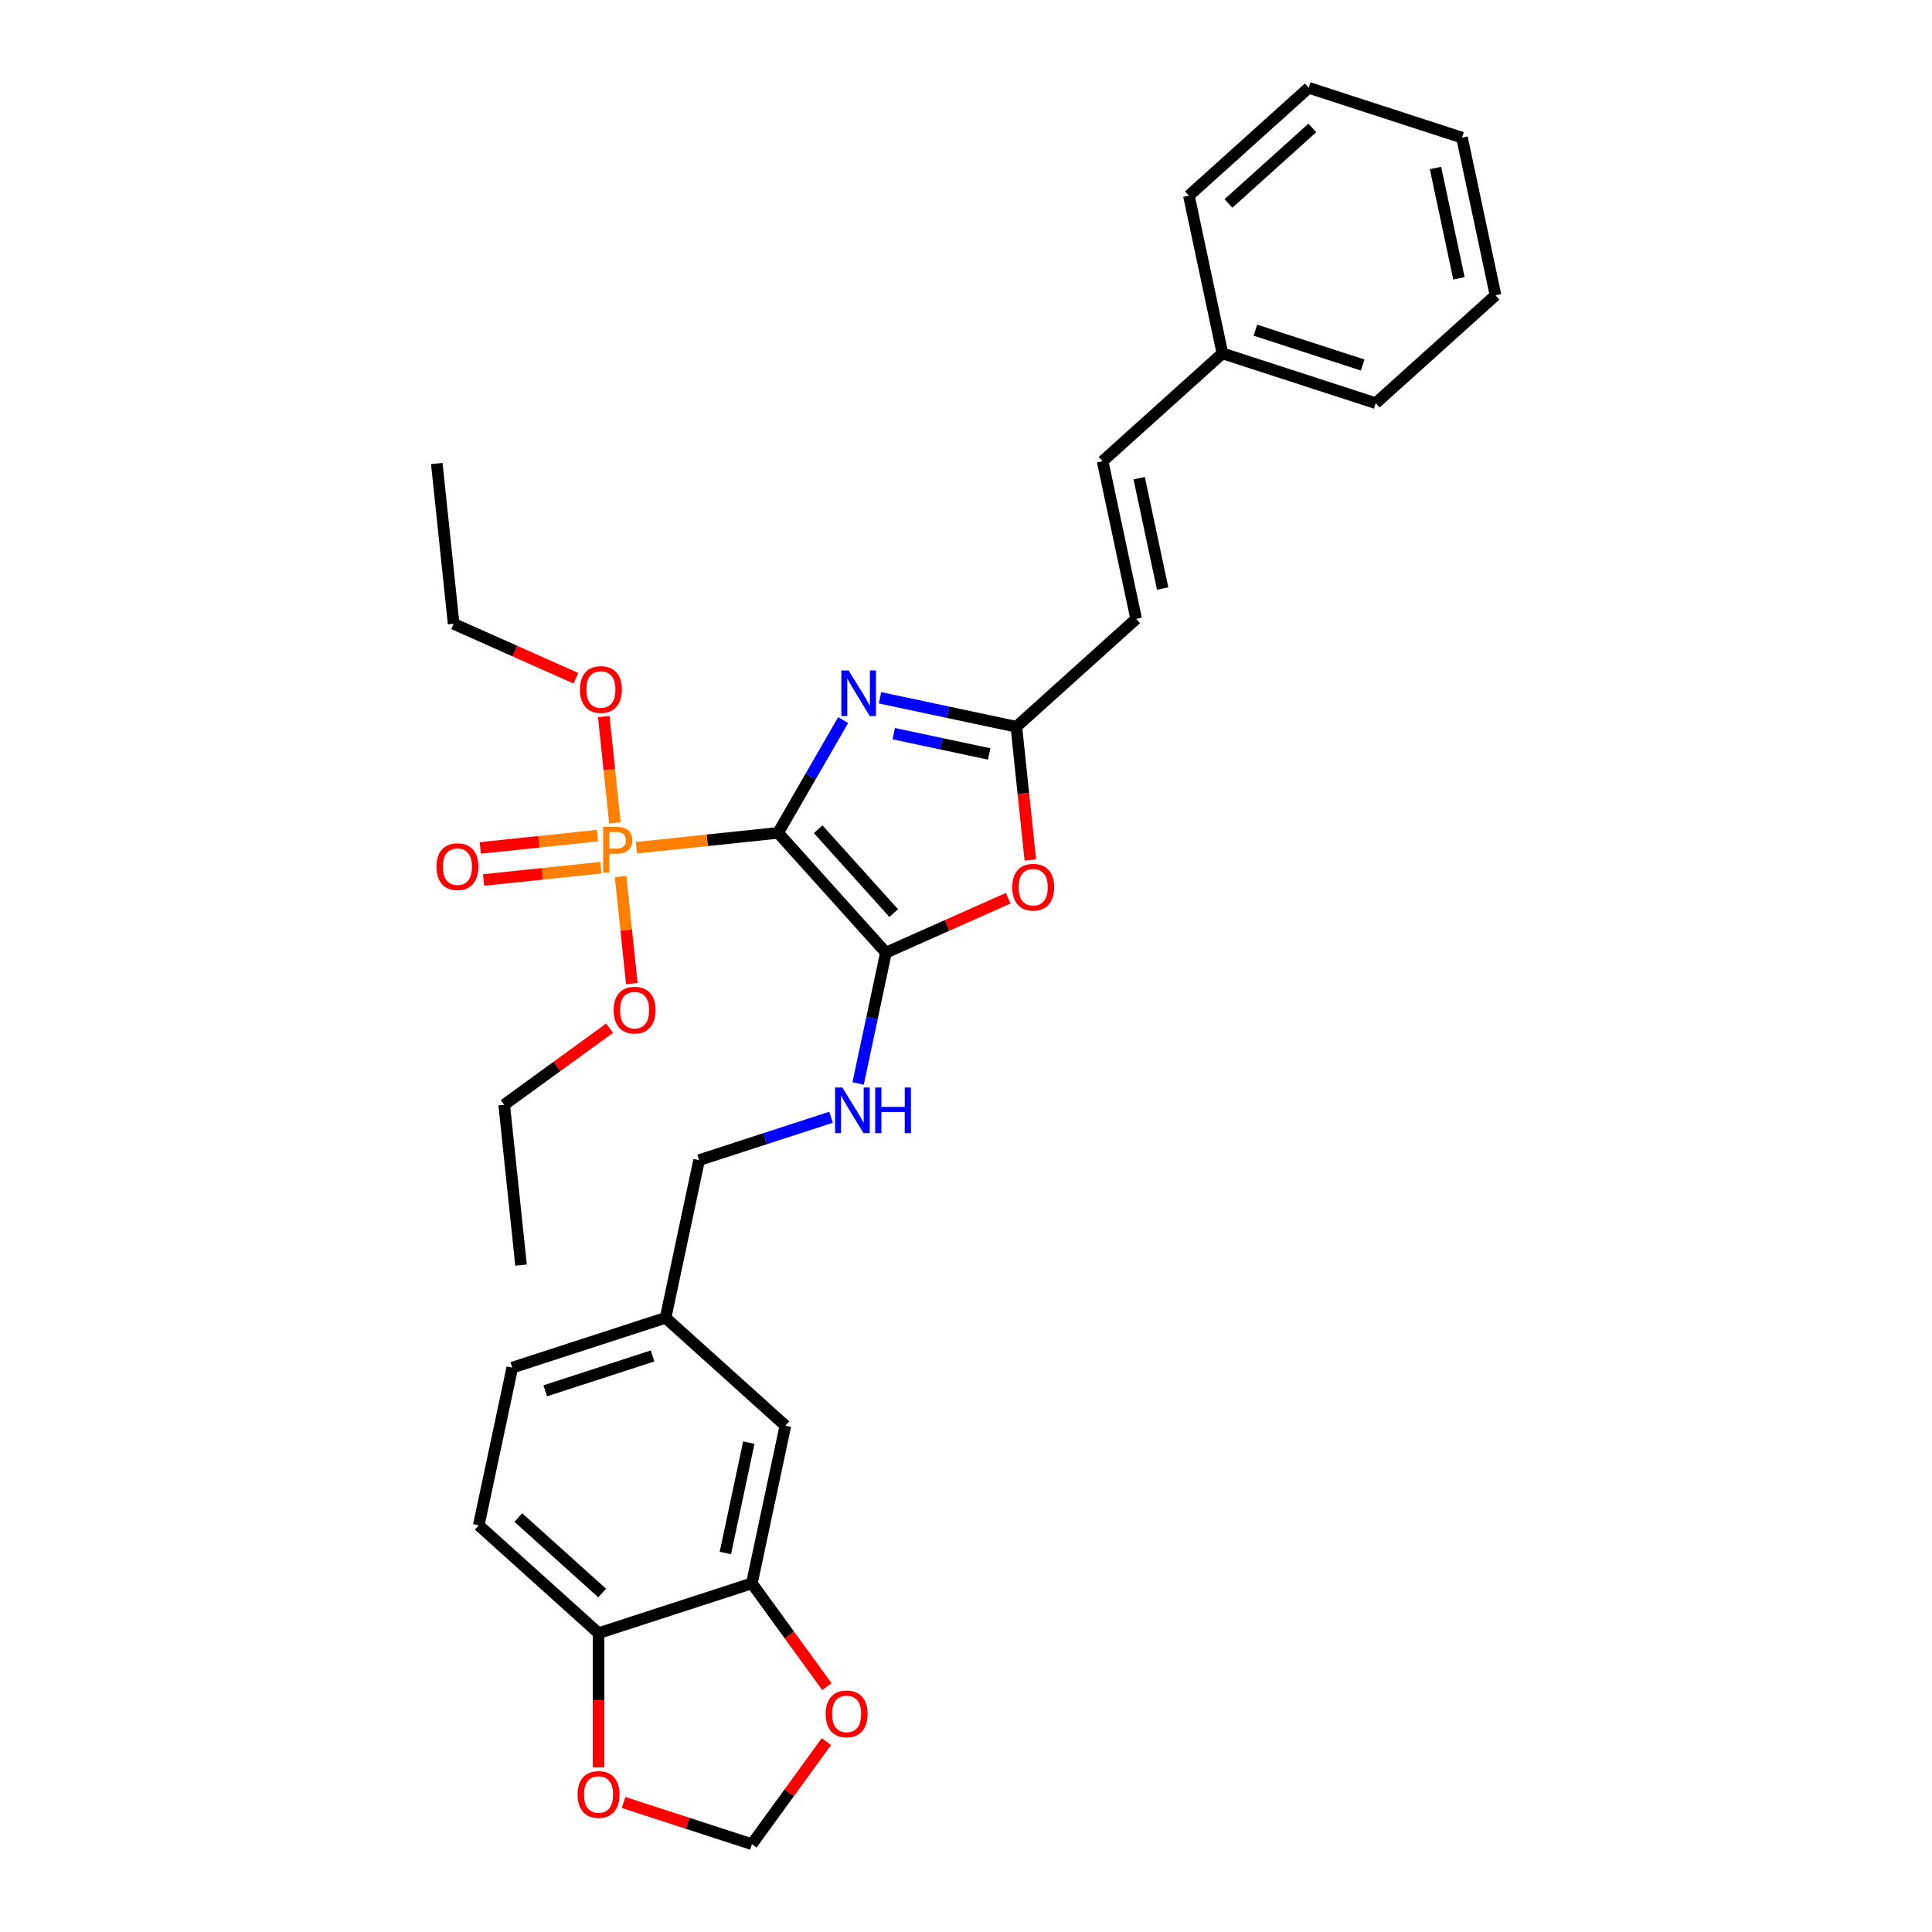 <?xml version='1.0' encoding='iso-8859-1'?>
<svg version='1.1' baseProfile='full'
              xmlns='http://www.w3.org/2000/svg'
                      xmlns:rdkit='http://www.rdkit.org/xml'
                      xmlns:xlink='http://www.w3.org/1999/xlink'
                  xml:space='preserve'
width='1000px' height='1000px' viewBox='0 0 1000 1000'>
<!-- END OF HEADER -->
<rect style='opacity:1.0;fill:#FFFFFF;stroke:none' width='1000' height='1000' x='0' y='0'> </rect>
<path class='bond-0' d='M 402.726,431.083 L 458.556,493.088' style='fill:none;fill-rule:evenodd;stroke:#000000;stroke-width:6px;stroke-linecap:butt;stroke-linejoin:miter;stroke-opacity:1' />
<path class='bond-0' d='M 423.502,429.217 L 462.583,472.621' style='fill:none;fill-rule:evenodd;stroke:#000000;stroke-width:6px;stroke-linecap:butt;stroke-linejoin:miter;stroke-opacity:1' />
<path class='bond-1' d='M 402.726,431.083 L 419.572,401.904' style='fill:none;fill-rule:evenodd;stroke:#000000;stroke-width:6px;stroke-linecap:butt;stroke-linejoin:miter;stroke-opacity:1' />
<path class='bond-1' d='M 419.572,401.904 L 436.419,372.725' style='fill:none;fill-rule:evenodd;stroke:#0000FF;stroke-width:6px;stroke-linecap:butt;stroke-linejoin:miter;stroke-opacity:1' />
<path class='bond-2' d='M 402.726,431.083 L 366.05,434.937' style='fill:none;fill-rule:evenodd;stroke:#000000;stroke-width:6px;stroke-linecap:butt;stroke-linejoin:miter;stroke-opacity:1' />
<path class='bond-2' d='M 366.05,434.937 L 329.375,438.792' style='fill:none;fill-rule:evenodd;stroke:#FF7F00;stroke-width:6px;stroke-linecap:butt;stroke-linejoin:miter;stroke-opacity:1' />
<path class='bond-3' d='M 458.556,493.088 L 490.201,478.999' style='fill:none;fill-rule:evenodd;stroke:#000000;stroke-width:6px;stroke-linecap:butt;stroke-linejoin:miter;stroke-opacity:1' />
<path class='bond-3' d='M 490.201,478.999 L 521.847,464.909' style='fill:none;fill-rule:evenodd;stroke:#FF0000;stroke-width:6px;stroke-linecap:butt;stroke-linejoin:miter;stroke-opacity:1' />
<path class='bond-5' d='M 458.556,493.088 L 451.36,526.945' style='fill:none;fill-rule:evenodd;stroke:#000000;stroke-width:6px;stroke-linecap:butt;stroke-linejoin:miter;stroke-opacity:1' />
<path class='bond-5' d='M 451.36,526.945 L 444.163,560.801' style='fill:none;fill-rule:evenodd;stroke:#0000FF;stroke-width:6px;stroke-linecap:butt;stroke-linejoin:miter;stroke-opacity:1' />
<path class='bond-4' d='M 455.491,361.172 L 490.775,368.672' style='fill:none;fill-rule:evenodd;stroke:#0000FF;stroke-width:6px;stroke-linecap:butt;stroke-linejoin:miter;stroke-opacity:1' />
<path class='bond-4' d='M 490.775,368.672 L 526.058,376.172' style='fill:none;fill-rule:evenodd;stroke:#000000;stroke-width:6px;stroke-linecap:butt;stroke-linejoin:miter;stroke-opacity:1' />
<path class='bond-4' d='M 462.607,379.745 L 487.305,384.995' style='fill:none;fill-rule:evenodd;stroke:#0000FF;stroke-width:6px;stroke-linecap:butt;stroke-linejoin:miter;stroke-opacity:1' />
<path class='bond-4' d='M 487.305,384.995 L 512.003,390.244' style='fill:none;fill-rule:evenodd;stroke:#000000;stroke-width:6px;stroke-linecap:butt;stroke-linejoin:miter;stroke-opacity:1' />
<path class='bond-8' d='M 309.246,432.518 L 278.915,435.706' style='fill:none;fill-rule:evenodd;stroke:#FF7F00;stroke-width:6px;stroke-linecap:butt;stroke-linejoin:miter;stroke-opacity:1' />
<path class='bond-8' d='M 278.915,435.706 L 248.585,438.894' style='fill:none;fill-rule:evenodd;stroke:#FF0000;stroke-width:6px;stroke-linecap:butt;stroke-linejoin:miter;stroke-opacity:1' />
<path class='bond-8' d='M 310.99,449.114 L 280.66,452.302' style='fill:none;fill-rule:evenodd;stroke:#FF7F00;stroke-width:6px;stroke-linecap:butt;stroke-linejoin:miter;stroke-opacity:1' />
<path class='bond-8' d='M 280.66,452.302 L 250.329,455.49' style='fill:none;fill-rule:evenodd;stroke:#FF0000;stroke-width:6px;stroke-linecap:butt;stroke-linejoin:miter;stroke-opacity:1' />
<path class='bond-15' d='M 318.285,425.904 L 315.393,398.39' style='fill:none;fill-rule:evenodd;stroke:#FF7F00;stroke-width:6px;stroke-linecap:butt;stroke-linejoin:miter;stroke-opacity:1' />
<path class='bond-15' d='M 315.393,398.39 L 312.502,370.876' style='fill:none;fill-rule:evenodd;stroke:#FF0000;stroke-width:6px;stroke-linecap:butt;stroke-linejoin:miter;stroke-opacity:1' />
<path class='bond-16' d='M 321.207,453.705 L 324.118,481.402' style='fill:none;fill-rule:evenodd;stroke:#FF7F00;stroke-width:6px;stroke-linecap:butt;stroke-linejoin:miter;stroke-opacity:1' />
<path class='bond-16' d='M 324.118,481.402 L 327.03,509.099' style='fill:none;fill-rule:evenodd;stroke:#FF0000;stroke-width:6px;stroke-linecap:butt;stroke-linejoin:miter;stroke-opacity:1' />
<path class='bond-31' d='M 533.304,445.117 L 529.681,410.645' style='fill:none;fill-rule:evenodd;stroke:#FF0000;stroke-width:6px;stroke-linecap:butt;stroke-linejoin:miter;stroke-opacity:1' />
<path class='bond-31' d='M 529.681,410.645 L 526.058,376.172' style='fill:none;fill-rule:evenodd;stroke:#000000;stroke-width:6px;stroke-linecap:butt;stroke-linejoin:miter;stroke-opacity:1' />
<path class='bond-7' d='M 526.058,376.172 L 588.063,320.342' style='fill:none;fill-rule:evenodd;stroke:#000000;stroke-width:6px;stroke-linecap:butt;stroke-linejoin:miter;stroke-opacity:1' />
<path class='bond-19' d='M 430.162,578.291 L 396.009,589.388' style='fill:none;fill-rule:evenodd;stroke:#0000FF;stroke-width:6px;stroke-linecap:butt;stroke-linejoin:miter;stroke-opacity:1' />
<path class='bond-19' d='M 396.009,589.388 L 361.856,600.485' style='fill:none;fill-rule:evenodd;stroke:#000000;stroke-width:6px;stroke-linecap:butt;stroke-linejoin:miter;stroke-opacity:1' />
<path class='bond-6' d='M 389.166,819.542 L 406.514,737.929' style='fill:none;fill-rule:evenodd;stroke:#000000;stroke-width:6px;stroke-linecap:butt;stroke-linejoin:miter;stroke-opacity:1' />
<path class='bond-6' d='M 375.446,803.83 L 387.589,746.701' style='fill:none;fill-rule:evenodd;stroke:#000000;stroke-width:6px;stroke-linecap:butt;stroke-linejoin:miter;stroke-opacity:1' />
<path class='bond-10' d='M 389.166,819.542 L 408.589,846.276' style='fill:none;fill-rule:evenodd;stroke:#000000;stroke-width:6px;stroke-linecap:butt;stroke-linejoin:miter;stroke-opacity:1' />
<path class='bond-10' d='M 408.589,846.276 L 428.013,873.01' style='fill:none;fill-rule:evenodd;stroke:#FF0000;stroke-width:6px;stroke-linecap:butt;stroke-linejoin:miter;stroke-opacity:1' />
<path class='bond-32' d='M 389.166,819.542 L 309.813,845.325' style='fill:none;fill-rule:evenodd;stroke:#000000;stroke-width:6px;stroke-linecap:butt;stroke-linejoin:miter;stroke-opacity:1' />
<path class='bond-11' d='M 588.063,320.342 L 570.716,238.728' style='fill:none;fill-rule:evenodd;stroke:#000000;stroke-width:6px;stroke-linecap:butt;stroke-linejoin:miter;stroke-opacity:1' />
<path class='bond-11' d='M 601.784,304.63 L 589.641,247.501' style='fill:none;fill-rule:evenodd;stroke:#000000;stroke-width:6px;stroke-linecap:butt;stroke-linejoin:miter;stroke-opacity:1' />
<path class='bond-9' d='M 309.813,845.325 L 247.808,789.495' style='fill:none;fill-rule:evenodd;stroke:#000000;stroke-width:6px;stroke-linecap:butt;stroke-linejoin:miter;stroke-opacity:1' />
<path class='bond-9' d='M 311.678,824.55 L 268.274,785.469' style='fill:none;fill-rule:evenodd;stroke:#000000;stroke-width:6px;stroke-linecap:butt;stroke-linejoin:miter;stroke-opacity:1' />
<path class='bond-12' d='M 309.813,845.325 L 309.813,880.027' style='fill:none;fill-rule:evenodd;stroke:#000000;stroke-width:6px;stroke-linecap:butt;stroke-linejoin:miter;stroke-opacity:1' />
<path class='bond-12' d='M 309.813,880.027 L 309.813,914.728' style='fill:none;fill-rule:evenodd;stroke:#FF0000;stroke-width:6px;stroke-linecap:butt;stroke-linejoin:miter;stroke-opacity:1' />
<path class='bond-13' d='M 427.746,901.445 L 408.456,927.995' style='fill:none;fill-rule:evenodd;stroke:#FF0000;stroke-width:6px;stroke-linecap:butt;stroke-linejoin:miter;stroke-opacity:1' />
<path class='bond-13' d='M 408.456,927.995 L 389.166,954.545' style='fill:none;fill-rule:evenodd;stroke:#000000;stroke-width:6px;stroke-linecap:butt;stroke-linejoin:miter;stroke-opacity:1' />
<path class='bond-20' d='M 570.716,238.728 L 632.721,182.898' style='fill:none;fill-rule:evenodd;stroke:#000000;stroke-width:6px;stroke-linecap:butt;stroke-linejoin:miter;stroke-opacity:1' />
<path class='bond-34' d='M 322.746,932.964 L 355.956,943.755' style='fill:none;fill-rule:evenodd;stroke:#FF0000;stroke-width:6px;stroke-linecap:butt;stroke-linejoin:miter;stroke-opacity:1' />
<path class='bond-34' d='M 355.956,943.755 L 389.166,954.545' style='fill:none;fill-rule:evenodd;stroke:#000000;stroke-width:6px;stroke-linecap:butt;stroke-linejoin:miter;stroke-opacity:1' />
<path class='bond-14' d='M 406.514,737.929 L 344.508,682.098' style='fill:none;fill-rule:evenodd;stroke:#000000;stroke-width:6px;stroke-linecap:butt;stroke-linejoin:miter;stroke-opacity:1' />
<path class='bond-23' d='M 298.092,351.066 L 266.447,336.977' style='fill:none;fill-rule:evenodd;stroke:#FF0000;stroke-width:6px;stroke-linecap:butt;stroke-linejoin:miter;stroke-opacity:1' />
<path class='bond-23' d='M 266.447,336.977 L 234.802,322.888' style='fill:none;fill-rule:evenodd;stroke:#000000;stroke-width:6px;stroke-linecap:butt;stroke-linejoin:miter;stroke-opacity:1' />
<path class='bond-22' d='M 315.535,532.18 L 288.251,552.003' style='fill:none;fill-rule:evenodd;stroke:#FF0000;stroke-width:6px;stroke-linecap:butt;stroke-linejoin:miter;stroke-opacity:1' />
<path class='bond-22' d='M 288.251,552.003 L 260.966,571.827' style='fill:none;fill-rule:evenodd;stroke:#000000;stroke-width:6px;stroke-linecap:butt;stroke-linejoin:miter;stroke-opacity:1' />
<path class='bond-17' d='M 247.808,789.495 L 265.155,707.882' style='fill:none;fill-rule:evenodd;stroke:#000000;stroke-width:6px;stroke-linecap:butt;stroke-linejoin:miter;stroke-opacity:1' />
<path class='bond-18' d='M 344.508,682.098 L 361.856,600.485' style='fill:none;fill-rule:evenodd;stroke:#000000;stroke-width:6px;stroke-linecap:butt;stroke-linejoin:miter;stroke-opacity:1' />
<path class='bond-21' d='M 344.508,682.098 L 265.155,707.882' style='fill:none;fill-rule:evenodd;stroke:#000000;stroke-width:6px;stroke-linecap:butt;stroke-linejoin:miter;stroke-opacity:1' />
<path class='bond-21' d='M 337.762,701.837 L 282.215,719.885' style='fill:none;fill-rule:evenodd;stroke:#000000;stroke-width:6px;stroke-linecap:butt;stroke-linejoin:miter;stroke-opacity:1' />
<path class='bond-24' d='M 632.721,182.898 L 712.075,208.681' style='fill:none;fill-rule:evenodd;stroke:#000000;stroke-width:6px;stroke-linecap:butt;stroke-linejoin:miter;stroke-opacity:1' />
<path class='bond-24' d='M 649.781,170.895 L 705.328,188.943' style='fill:none;fill-rule:evenodd;stroke:#000000;stroke-width:6px;stroke-linecap:butt;stroke-linejoin:miter;stroke-opacity:1' />
<path class='bond-25' d='M 632.721,182.898 L 615.374,101.285' style='fill:none;fill-rule:evenodd;stroke:#000000;stroke-width:6px;stroke-linecap:butt;stroke-linejoin:miter;stroke-opacity:1' />
<path class='bond-27' d='M 260.966,571.827 L 269.688,654.806' style='fill:none;fill-rule:evenodd;stroke:#000000;stroke-width:6px;stroke-linecap:butt;stroke-linejoin:miter;stroke-opacity:1' />
<path class='bond-26' d='M 234.802,322.888 L 226.08,239.908' style='fill:none;fill-rule:evenodd;stroke:#000000;stroke-width:6px;stroke-linecap:butt;stroke-linejoin:miter;stroke-opacity:1' />
<path class='bond-29' d='M 712.075,208.681 L 774.08,152.851' style='fill:none;fill-rule:evenodd;stroke:#000000;stroke-width:6px;stroke-linecap:butt;stroke-linejoin:miter;stroke-opacity:1' />
<path class='bond-28' d='M 615.374,101.285 L 677.38,45.455' style='fill:none;fill-rule:evenodd;stroke:#000000;stroke-width:6px;stroke-linecap:butt;stroke-linejoin:miter;stroke-opacity:1' />
<path class='bond-28' d='M 635.841,105.311 L 679.245,66.23' style='fill:none;fill-rule:evenodd;stroke:#000000;stroke-width:6px;stroke-linecap:butt;stroke-linejoin:miter;stroke-opacity:1' />
<path class='bond-30' d='M 677.38,45.455 L 756.733,71.238' style='fill:none;fill-rule:evenodd;stroke:#000000;stroke-width:6px;stroke-linecap:butt;stroke-linejoin:miter;stroke-opacity:1' />
<path class='bond-33' d='M 774.08,152.851 L 756.733,71.238' style='fill:none;fill-rule:evenodd;stroke:#000000;stroke-width:6px;stroke-linecap:butt;stroke-linejoin:miter;stroke-opacity:1' />
<path class='bond-33' d='M 755.155,144.079 L 743.012,86.949' style='fill:none;fill-rule:evenodd;stroke:#000000;stroke-width:6px;stroke-linecap:butt;stroke-linejoin:miter;stroke-opacity:1' />
<path  class='atom-2' d='M 439.221 347.01
L 446.964 359.525
Q 447.732 360.76, 448.967 362.996
Q 450.201 365.232, 450.268 365.366
L 450.268 347.01
L 453.405 347.01
L 453.405 370.639
L 450.168 370.639
L 441.858 356.955
Q 440.89 355.353, 439.855 353.518
Q 438.854 351.682, 438.554 351.115
L 438.554 370.639
L 435.483 370.639
L 435.483 347.01
L 439.221 347.01
' fill='#0000FF'/>
<path  class='atom-3' d='M 319.179 427.989
Q 323.217 427.989, 325.253 429.825
Q 327.289 431.627, 327.289 434.931
Q 327.289 438.202, 325.186 440.071
Q 323.117 441.907, 319.179 441.907
L 315.408 441.907
L 315.408 451.619
L 312.204 451.619
L 312.204 427.989
L 319.179 427.989
M 319.179 439.237
Q 321.482 439.237, 322.717 438.135
Q 323.952 437.034, 323.952 434.931
Q 323.952 432.829, 322.717 431.761
Q 321.515 430.659, 319.179 430.659
L 315.408 430.659
L 315.408 439.237
L 319.179 439.237
' fill='#FF7F00'/>
<path  class='atom-4' d='M 523.933 459.218
Q 523.933 453.544, 526.736 450.374
Q 529.539 447.203, 534.779 447.203
Q 540.019 447.203, 542.823 450.374
Q 545.626 453.544, 545.626 459.218
Q 545.626 464.959, 542.789 468.229
Q 539.952 471.467, 534.779 471.467
Q 529.573 471.467, 526.736 468.229
Q 523.933 464.992, 523.933 459.218
M 534.779 468.797
Q 538.384 468.797, 540.32 466.394
Q 542.289 463.957, 542.289 459.218
Q 542.289 454.579, 540.32 452.243
Q 538.384 449.873, 534.779 449.873
Q 531.175 449.873, 529.206 452.209
Q 527.27 454.546, 527.27 459.218
Q 527.27 463.991, 529.206 466.394
Q 531.175 468.797, 534.779 468.797
' fill='#FF0000'/>
<path  class='atom-6' d='M 435.985 562.887
L 443.728 575.402
Q 444.496 576.637, 445.731 578.873
Q 446.966 581.11, 447.032 581.243
L 447.032 562.887
L 450.17 562.887
L 450.17 586.516
L 446.932 586.516
L 438.622 572.833
Q 437.654 571.231, 436.62 569.395
Q 435.618 567.559, 435.318 566.992
L 435.318 586.516
L 432.247 586.516
L 432.247 562.887
L 435.985 562.887
' fill='#0000FF'/>
<path  class='atom-6' d='M 453.007 562.887
L 456.211 562.887
L 456.211 572.933
L 468.292 572.933
L 468.292 562.887
L 471.496 562.887
L 471.496 586.516
L 468.292 586.516
L 468.292 575.603
L 456.211 575.603
L 456.211 586.516
L 453.007 586.516
L 453.007 562.887
' fill='#0000FF'/>
<path  class='atom-9' d='M 225.92 448.592
Q 225.92 442.919, 228.723 439.748
Q 231.527 436.577, 236.767 436.577
Q 242.006 436.577, 244.81 439.748
Q 247.613 442.919, 247.613 448.592
Q 247.613 454.333, 244.777 457.604
Q 241.94 460.841, 236.767 460.841
Q 231.56 460.841, 228.723 457.604
Q 225.92 454.366, 225.92 448.592
M 236.767 458.171
Q 240.371 458.171, 242.307 455.768
Q 244.276 453.332, 244.276 448.592
Q 244.276 443.953, 242.307 441.617
Q 240.371 439.247, 236.767 439.247
Q 233.162 439.247, 231.193 441.584
Q 229.257 443.92, 229.257 448.592
Q 229.257 453.365, 231.193 455.768
Q 233.162 458.171, 236.767 458.171
' fill='#FF0000'/>
<path  class='atom-11' d='M 427.362 887.11
Q 427.362 881.437, 430.166 878.266
Q 432.969 875.096, 438.209 875.096
Q 443.449 875.096, 446.252 878.266
Q 449.056 881.437, 449.056 887.11
Q 449.056 892.851, 446.219 896.122
Q 443.382 899.359, 438.209 899.359
Q 433.003 899.359, 430.166 896.122
Q 427.362 892.884, 427.362 887.11
M 438.209 896.689
Q 441.814 896.689, 443.749 894.286
Q 445.718 891.85, 445.718 887.11
Q 445.718 882.471, 443.749 880.135
Q 441.814 877.766, 438.209 877.766
Q 434.605 877.766, 432.635 880.102
Q 430.7 882.438, 430.7 887.11
Q 430.7 891.883, 432.635 894.286
Q 434.605 896.689, 438.209 896.689
' fill='#FF0000'/>
<path  class='atom-13' d='M 298.966 928.829
Q 298.966 923.155, 301.77 919.985
Q 304.573 916.814, 309.813 916.814
Q 315.053 916.814, 317.856 919.985
Q 320.66 923.155, 320.66 928.829
Q 320.66 934.569, 317.823 937.84
Q 314.986 941.077, 309.813 941.077
Q 304.607 941.077, 301.77 937.84
Q 298.966 934.603, 298.966 928.829
M 309.813 938.407
Q 313.418 938.407, 315.353 936.004
Q 317.322 933.568, 317.322 928.829
Q 317.322 924.19, 315.353 921.854
Q 313.418 919.484, 309.813 919.484
Q 306.209 919.484, 304.24 921.82
Q 302.304 924.156, 302.304 928.829
Q 302.304 933.601, 304.24 936.004
Q 306.209 938.407, 309.813 938.407
' fill='#FF0000'/>
<path  class='atom-16' d='M 300.178 356.891
Q 300.178 351.217, 302.981 348.047
Q 305.785 344.876, 311.025 344.876
Q 316.265 344.876, 319.068 348.047
Q 321.872 351.217, 321.872 356.891
Q 321.872 362.632, 319.035 365.902
Q 316.198 369.14, 311.025 369.14
Q 305.818 369.14, 302.981 365.902
Q 300.178 362.665, 300.178 356.891
M 311.025 366.47
Q 314.629 366.47, 316.565 364.067
Q 318.534 361.63, 318.534 356.891
Q 318.534 352.252, 316.565 349.916
Q 314.629 347.546, 311.025 347.546
Q 307.42 347.546, 305.451 349.882
Q 303.515 352.219, 303.515 356.891
Q 303.515 361.664, 305.451 364.067
Q 307.42 366.47, 311.025 366.47
' fill='#FF0000'/>
<path  class='atom-17' d='M 317.621 522.85
Q 317.621 517.177, 320.425 514.006
Q 323.228 510.836, 328.468 510.836
Q 333.708 510.836, 336.511 514.006
Q 339.315 517.177, 339.315 522.85
Q 339.315 528.591, 336.478 531.862
Q 333.641 535.099, 328.468 535.099
Q 323.261 535.099, 320.425 531.862
Q 317.621 528.624, 317.621 522.85
M 328.468 532.429
Q 332.072 532.429, 334.008 530.026
Q 335.977 527.59, 335.977 522.85
Q 335.977 518.211, 334.008 515.875
Q 332.072 513.506, 328.468 513.506
Q 324.863 513.506, 322.894 515.842
Q 320.959 518.178, 320.959 522.85
Q 320.959 527.623, 322.894 530.026
Q 324.863 532.429, 328.468 532.429
' fill='#FF0000'/>
</svg>
